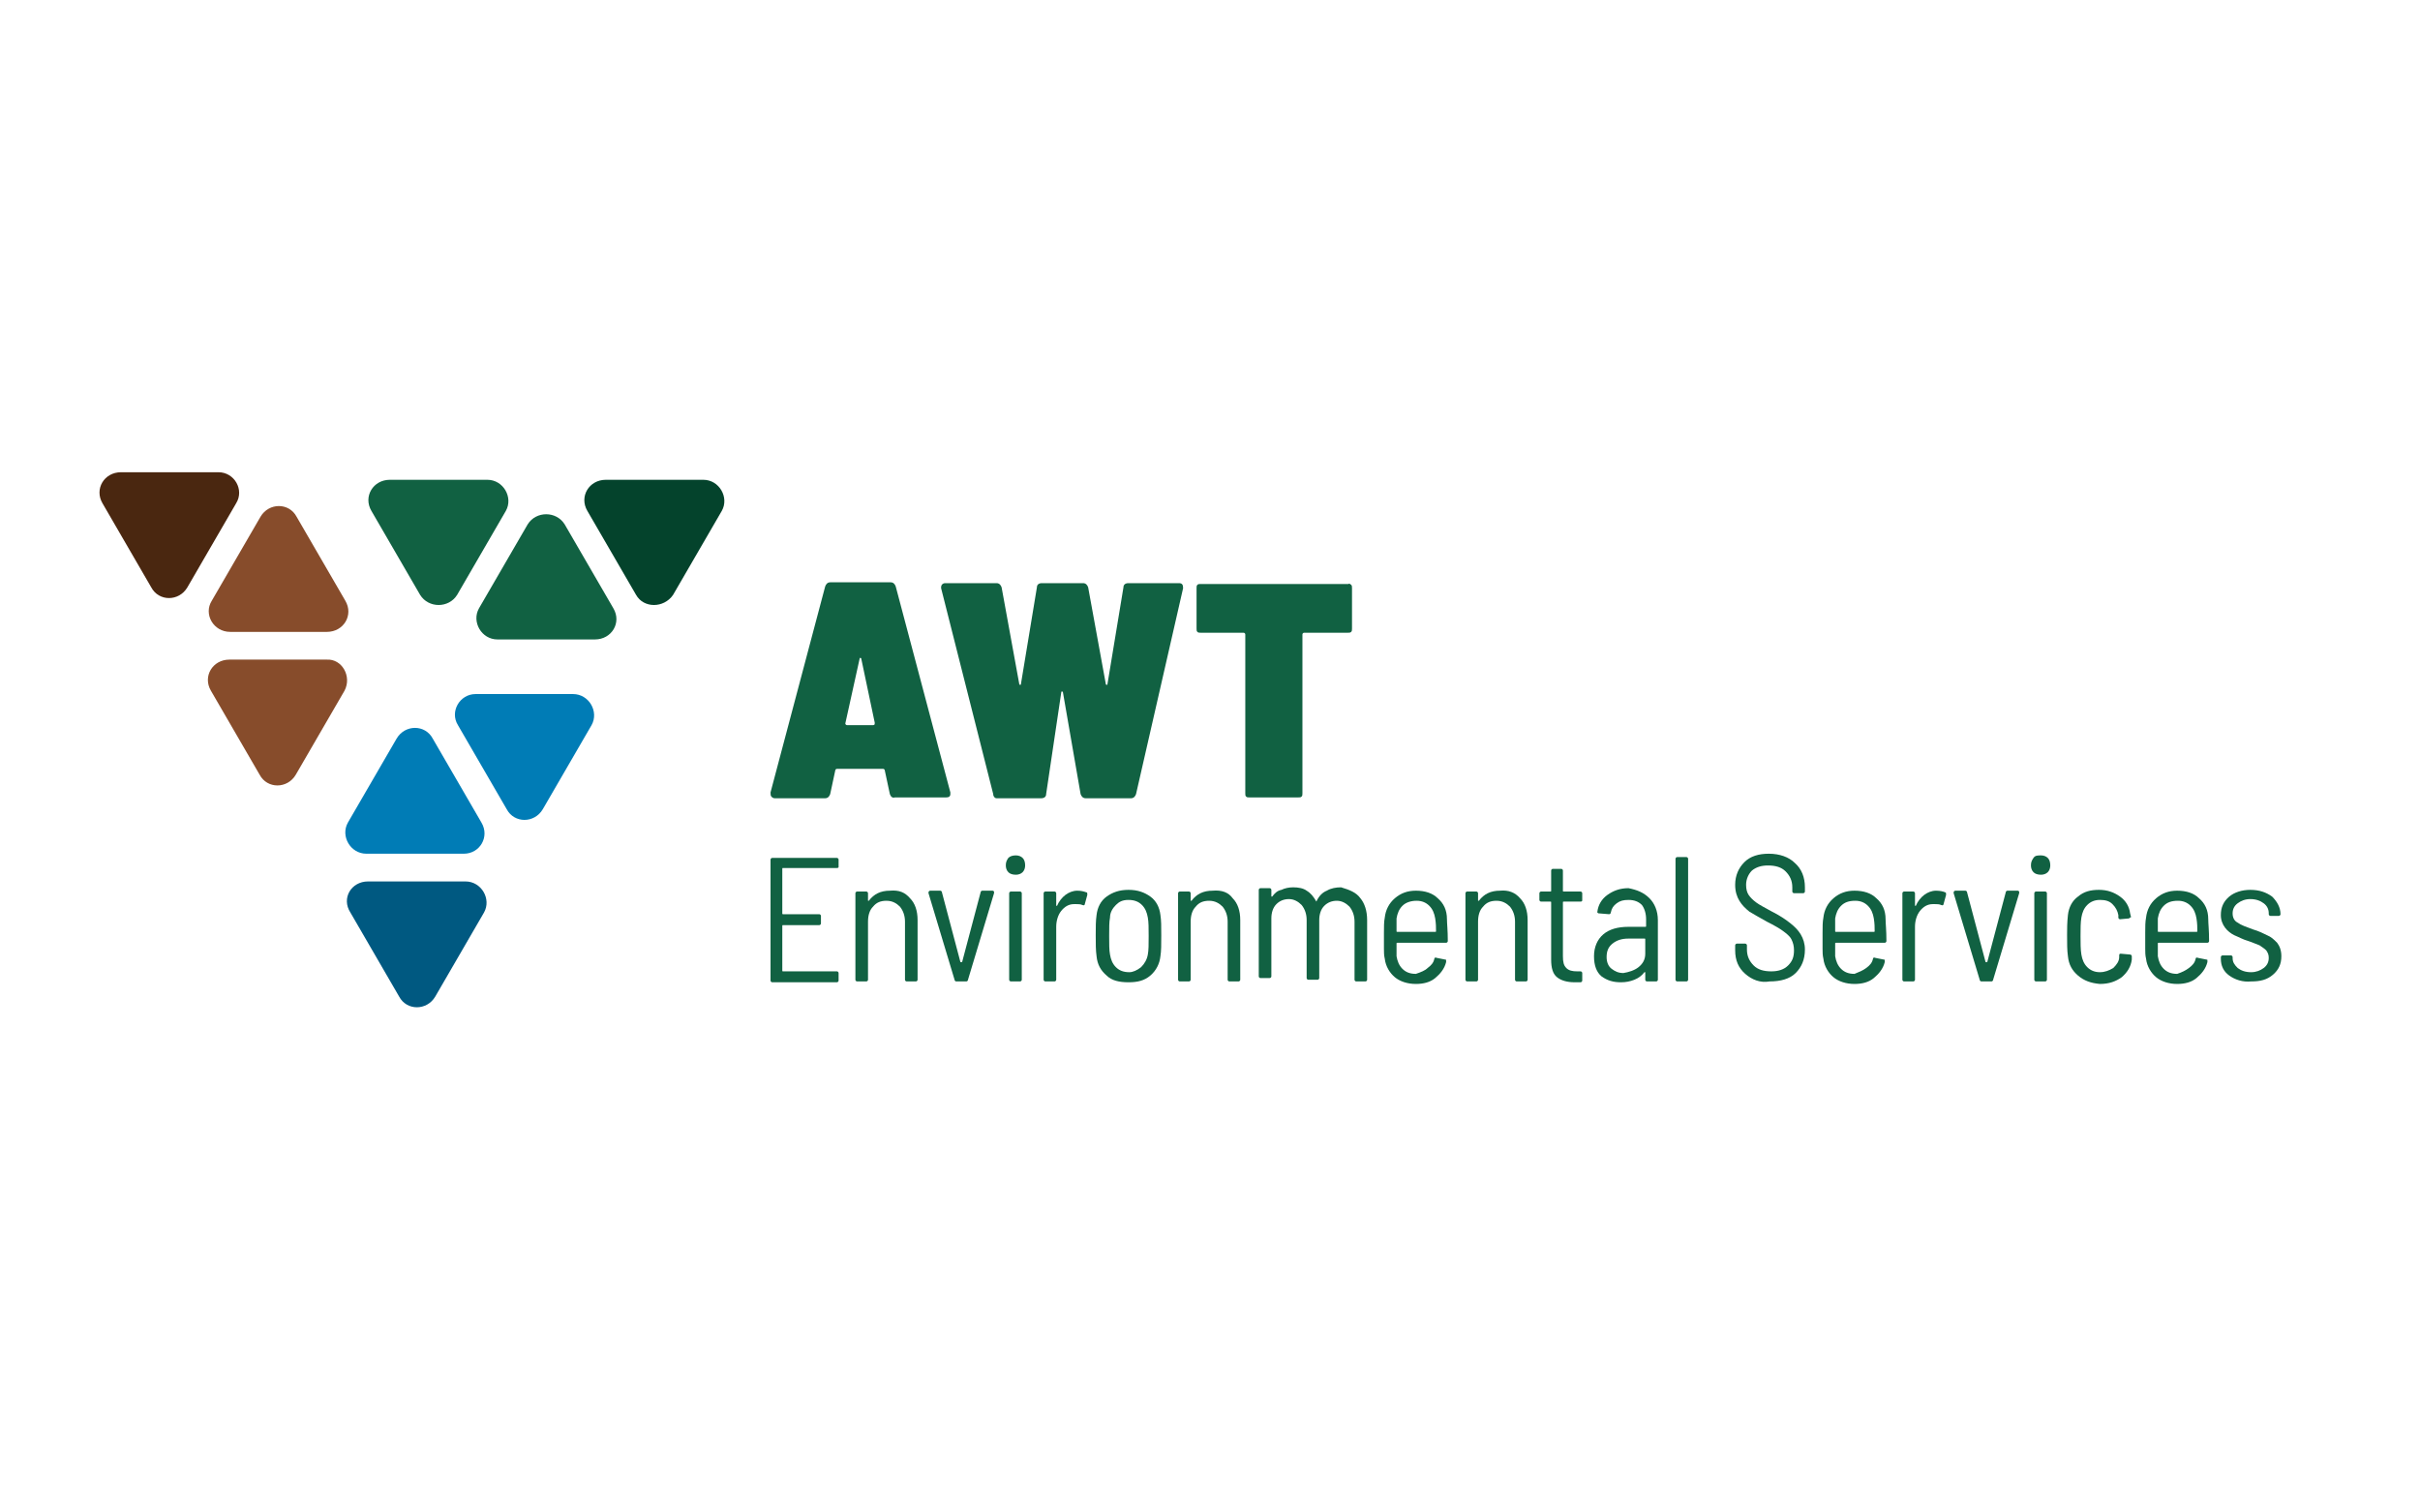 <?xml version="1.0" encoding="UTF-8"?>
<!-- Generator: Adobe Illustrator 27.9.4, SVG Export Plug-In . SVG Version: 9.03 Build 54784)  -->
<svg xmlns="http://www.w3.org/2000/svg" xmlns:xlink="http://www.w3.org/1999/xlink" version="1.1" id="Layer_1" x="0px" y="0px" viewBox="0 0 288 180" style="enable-background:new 0 0 288 180;" xml:space="preserve">
<style type="text/css">
	.st0{fill:#116142;}
	.st1{fill:#04432C;}
	.st2{fill:#874C2B;}
	.st3{fill:#4A2710;}
	.st4{fill:#007CB6;}
	.st5{fill:#005981;}
</style>
<g>
	<g>
		<path class="st0" d="M105.9,94.5l-0.6-2.8c0-0.1-0.1-0.2-0.2-0.2h-5.5c-0.1,0-0.2,0.1-0.2,0.2l-0.6,2.8c-0.1,0.3-0.3,0.5-0.6,0.5    h-6c-0.2,0-0.3-0.1-0.4-0.2c-0.1-0.1-0.1-0.3-0.1-0.5l6.5-24.5c0.1-0.3,0.3-0.5,0.6-0.5h7.2c0.3,0,0.5,0.2,0.6,0.5l6.5,24.5    c0,0,0,0.1,0,0.2c0,0.3-0.2,0.4-0.5,0.4h-6.1C106.2,95,106,94.8,105.9,94.5z M100.6,86.1c0,0.1,0.1,0.2,0.2,0.2h3.1    c0.2,0,0.2-0.1,0.2-0.3l-1.6-7.6c0-0.1-0.1-0.1-0.1-0.1c-0.1,0-0.1,0-0.1,0.1L100.6,86.1L100.6,86.1z"></path>
		<path class="st0" d="M118.2,94.5L112,70v-0.1c0-0.3,0.2-0.5,0.5-0.5h6.1c0.3,0,0.5,0.2,0.6,0.5l2.1,11.5c0,0.1,0.1,0.1,0.1,0.1    c0.1,0,0.1,0,0.1-0.1l1.9-11.5c0-0.3,0.2-0.5,0.6-0.5h4.9c0.3,0,0.5,0.2,0.6,0.5l2.1,11.5c0,0.1,0.1,0.1,0.1,0.1    c0.1,0,0.1,0,0.1-0.1l1.9-11.5c0-0.3,0.2-0.5,0.6-0.5h6c0.4,0,0.5,0.2,0.5,0.6l-5.6,24.5c-0.1,0.3-0.3,0.5-0.6,0.5h-5.4    c-0.3,0-0.5-0.2-0.6-0.5l-2.1-12.1c0-0.1-0.1-0.1-0.1-0.1c-0.1,0-0.1,0-0.1,0.1l-1.8,12.1c0,0.3-0.2,0.5-0.6,0.5h-5.3    C118.4,95,118.2,94.8,118.2,94.5z"></path>
		<path class="st0" d="M160.8,69.6c0.1,0.1,0.1,0.2,0.1,0.4v4.8c0,0.2,0,0.3-0.1,0.4c-0.1,0.1-0.2,0.1-0.4,0.1h-5.2    c-0.1,0-0.2,0.1-0.2,0.2v18.9c0,0.2,0,0.3-0.1,0.4c-0.1,0.1-0.2,0.1-0.4,0.1h-5.8c-0.2,0-0.3,0-0.4-0.1c-0.1-0.1-0.1-0.2-0.1-0.4    V75.5c0-0.1-0.1-0.2-0.2-0.2h-5.1c-0.2,0-0.3,0-0.4-0.1c-0.1-0.1-0.1-0.2-0.1-0.4V70c0-0.2,0-0.3,0.1-0.4c0.1-0.1,0.2-0.1,0.4-0.1    h17.6C160.5,69.4,160.7,69.5,160.8,69.6z"></path>
	</g>
	<g>
		<path class="st0" d="M67.2,62.4l5.8,10c1,1.7-0.2,3.7-2.2,3.7H59.2c-1.9,0-3.1-2.1-2.2-3.7l5.8-10C63.8,60.8,66.2,60.8,67.2,62.4z    "></path>
		<path class="st0" d="M50,70.8l-5.8-10c-1-1.7,0.2-3.7,2.2-3.7H58c1.9,0,3.1,2.1,2.2,3.7l-5.8,10C53.4,72.4,51,72.4,50,70.8z"></path>
		<path class="st1" d="M75.7,70.8l-5.8-10c-1-1.7,0.2-3.7,2.2-3.7h11.6c1.9,0,3.1,2.1,2.2,3.7l-5.8,10C79,72.4,76.6,72.4,75.7,70.8z    "></path>
		<path class="st2" d="M25.2,71.5l5.8-10c1-1.7,3.4-1.7,4.3,0l5.8,10c1,1.7-0.2,3.7-2.2,3.7H27.4C25.4,75.2,24.2,73.1,25.2,71.5z"></path>
		<path class="st2" d="M41,82.2l-5.8,10c-1,1.7-3.4,1.7-4.3,0l-5.8-10c-1-1.7,0.2-3.7,2.2-3.7h11.6C40.7,78.4,41.9,80.5,41,82.2z"></path>
		<path class="st3" d="M28.1,59.9l-5.8,10c-1,1.7-3.4,1.7-4.3,0l-5.8-10c-1-1.7,0.2-3.7,2.2-3.7H26C27.9,56.2,29.1,58.3,28.1,59.9z"></path>
		<path class="st4" d="M55.2,101.6H43.6c-1.9,0-3.1-2.1-2.2-3.7l5.8-10c1-1.7,3.4-1.7,4.3,0l5.8,10C58.3,99.6,57.1,101.6,55.2,101.6    z"></path>
		<path class="st4" d="M56.6,82.6h11.6c1.9,0,3.1,2.1,2.2,3.7l-5.8,10c-1,1.7-3.4,1.7-4.3,0l-5.8-10C53.5,84.7,54.7,82.6,56.6,82.6z    "></path>
		<path class="st5" d="M43.8,104.9h11.6c1.9,0,3.1,2.1,2.2,3.7l-5.8,10c-1,1.7-3.4,1.7-4.3,0l-5.8-10    C40.6,106.9,41.8,104.9,43.8,104.9z"></path>
	</g>
	<g>
		<path class="st0" d="M99.6,103.3h-6.4c-0.1,0-0.1,0-0.1,0.1v5.3c0,0.1,0,0.1,0.1,0.1h4.3c0.1,0,0.2,0.1,0.2,0.2v0.9    c0,0.1-0.1,0.2-0.2,0.2h-4.3c-0.1,0-0.1,0-0.1,0.1v5.3c0,0.1,0,0.1,0.1,0.1h6.4c0.1,0,0.2,0.1,0.2,0.2v0.9c0,0.1-0.1,0.2-0.2,0.2    h-7.7c-0.1,0-0.2-0.1-0.2-0.2v-14.4c0-0.1,0.1-0.2,0.2-0.2h7.7c0.1,0,0.2,0.1,0.2,0.2v0.9C99.8,103.2,99.8,103.3,99.6,103.3z"></path>
		<path class="st0" d="M108.3,106.9c0.6,0.6,0.9,1.5,0.9,2.6v7.1c0,0.1-0.1,0.2-0.2,0.2h-1.1c-0.1,0-0.2-0.1-0.2-0.2v-6.9    c0-0.7-0.2-1.3-0.6-1.8c-0.4-0.4-0.9-0.7-1.6-0.7s-1.2,0.2-1.6,0.7c-0.4,0.4-0.6,1-0.6,1.8v6.9c0,0.1-0.1,0.2-0.2,0.2H102    c-0.1,0-0.2-0.1-0.2-0.2v-10.3c0-0.1,0.1-0.2,0.2-0.2h1.1c0.1,0,0.2,0.1,0.2,0.2v0.8c0,0,0,0,0,0.1c0,0,0,0,0.1,0    c0.6-0.8,1.4-1.2,2.5-1.2C107,105.9,107.7,106.2,108.3,106.9z"></path>
		<path class="st0" d="M113.6,116.6l-3.1-10.3l0-0.1c0-0.1,0.1-0.2,0.2-0.2h1.2c0.1,0,0.2,0.1,0.2,0.2l2.2,8.3c0,0,0,0,0.1,0    c0,0,0,0,0.1,0l2.2-8.3c0-0.1,0.1-0.2,0.2-0.2l1.2,0c0.1,0,0.1,0,0.2,0.1c0,0,0,0.1,0,0.2l-3.1,10.3c0,0.1-0.1,0.2-0.2,0.2h-1.2    C113.7,116.8,113.6,116.7,113.6,116.6z"></path>
		<path class="st0" d="M120,103.8c-0.2-0.2-0.3-0.5-0.3-0.8c0-0.4,0.1-0.6,0.3-0.9c0.2-0.2,0.5-0.3,0.9-0.3c0.3,0,0.6,0.1,0.8,0.3    s0.3,0.5,0.3,0.9c0,0.3-0.1,0.6-0.3,0.8c-0.2,0.2-0.5,0.3-0.8,0.3C120.5,104.1,120.2,104,120,103.8z M120.1,116.6v-10.3    c0-0.1,0.1-0.2,0.2-0.2h1.1c0.1,0,0.2,0.1,0.2,0.2v10.3c0,0.1-0.1,0.2-0.2,0.2h-1.1C120.2,116.8,120.1,116.7,120.1,116.6z"></path>
		<path class="st0" d="M129.3,106.2c0.1,0,0.1,0.1,0.1,0.3l-0.3,1.1c0,0.1-0.1,0.2-0.3,0.1c-0.2-0.1-0.5-0.1-0.7-0.1l-0.3,0    c-0.6,0-1.1,0.3-1.5,0.8c-0.4,0.5-0.6,1.2-0.6,1.9v6.3c0,0.1-0.1,0.2-0.2,0.2h-1.1c-0.1,0-0.2-0.1-0.2-0.2v-10.3    c0-0.1,0.1-0.2,0.2-0.2h1.1c0.1,0,0.2,0.1,0.2,0.2v1.4c0,0,0,0.1,0,0.1c0,0,0,0,0.1,0c0.2-0.5,0.6-1,1-1.3    c0.4-0.3,0.9-0.5,1.4-0.5C128.7,106,129,106.1,129.3,106.2z"></path>
		<path class="st0" d="M131.7,116.1c-0.7-0.6-1.1-1.3-1.2-2.3c-0.1-0.7-0.1-1.5-0.1-2.5s0-1.7,0.1-2.4c0.1-0.9,0.5-1.7,1.2-2.2    s1.5-0.8,2.6-0.8s1.9,0.3,2.6,0.8s1.1,1.3,1.2,2.2c0.1,0.6,0.1,1.4,0.1,2.4c0,1.1,0,1.9-0.1,2.5c-0.1,0.9-0.5,1.7-1.2,2.3    c-0.7,0.6-1.5,0.8-2.6,0.8S132.3,116.7,131.7,116.1z M135.8,115.1c0.4-0.4,0.7-0.9,0.8-1.5c0.1-0.5,0.1-1.2,0.1-2.2    c0-0.9,0-1.7-0.1-2.2c-0.1-0.6-0.3-1.1-0.7-1.5c-0.4-0.4-0.9-0.6-1.6-0.6s-1.1,0.2-1.5,0.6c-0.4,0.4-0.7,0.9-0.7,1.5    c-0.1,0.5-0.1,1.2-0.1,2.2c0,0.9,0,1.7,0.1,2.2c0.1,0.6,0.3,1.1,0.7,1.5c0.4,0.4,0.9,0.6,1.6,0.6    C134.8,115.7,135.3,115.5,135.8,115.1z"></path>
		<path class="st0" d="M146.7,106.9c0.6,0.6,0.9,1.5,0.9,2.6v7.1c0,0.1-0.1,0.2-0.2,0.2h-1.1c-0.1,0-0.2-0.1-0.2-0.2v-6.9    c0-0.7-0.2-1.3-0.6-1.8c-0.4-0.4-0.9-0.7-1.6-0.7s-1.2,0.2-1.6,0.7c-0.4,0.4-0.6,1-0.6,1.8v6.9c0,0.1-0.1,0.2-0.2,0.2h-1.1    c-0.1,0-0.2-0.1-0.2-0.2v-10.3c0-0.1,0.1-0.2,0.2-0.2h1.1c0.1,0,0.2,0.1,0.2,0.2v0.8c0,0,0,0,0,0.1c0,0,0,0,0.1,0    c0.6-0.8,1.4-1.2,2.5-1.2C145.4,105.9,146.2,106.2,146.7,106.9z"></path>
		<path class="st0" d="M161.9,106.9c0.5,0.6,0.8,1.5,0.8,2.6v7.1c0,0.1-0.1,0.2-0.2,0.2h-1.1c-0.1,0-0.2-0.1-0.2-0.2v-6.9    c0-0.7-0.2-1.3-0.6-1.8c-0.4-0.4-0.9-0.7-1.5-0.7c-0.6,0-1.1,0.2-1.5,0.6s-0.6,1-0.6,1.7v6.9c0,0.1-0.1,0.2-0.2,0.2h-1.1    c-0.1,0-0.2-0.1-0.2-0.2v-6.9c0-0.7-0.2-1.3-0.6-1.8c-0.4-0.4-0.9-0.7-1.5-0.7c-0.6,0-1.1,0.2-1.5,0.6c-0.4,0.4-0.6,1-0.6,1.7v6.9    c0,0.1-0.1,0.2-0.2,0.2h-1.1c-0.1,0-0.2-0.1-0.2-0.2v-10.3c0-0.1,0.1-0.2,0.2-0.2h1.1c0.1,0,0.2,0.1,0.2,0.2v0.7c0,0,0,0,0,0.1    c0,0,0,0,0.1,0c0.3-0.4,0.6-0.7,1.1-0.8c0.4-0.2,0.9-0.3,1.4-0.3c0.6,0,1.2,0.1,1.6,0.4c0.5,0.3,0.8,0.7,1.1,1.2    c0,0.1,0.1,0.1,0.1,0c0.3-0.6,0.7-1,1.2-1.2c0.5-0.3,1.1-0.4,1.7-0.4C160.6,105.9,161.4,106.2,161.9,106.9z"></path>
		<path class="st0" d="M169.9,115.2c0.4-0.3,0.7-0.6,0.8-1.1c0-0.1,0.1-0.2,0.3-0.1l1,0.2c0.1,0,0.1,0,0.1,0.1c0,0,0,0.1,0,0.2    c-0.2,0.8-0.7,1.4-1.3,1.9c-0.6,0.5-1.4,0.7-2.3,0.7c-1,0-1.9-0.3-2.5-0.8c-0.6-0.5-1.1-1.3-1.2-2.2c-0.1-0.4-0.1-0.8-0.1-1.2    s0-0.9,0-1.2s0-0.5,0-0.7c0-0.7,0-1.3,0.1-1.8c0.1-0.9,0.5-1.7,1.2-2.3s1.5-0.9,2.5-0.9c1.1,0,2,0.3,2.6,0.9    c0.7,0.6,1.1,1.4,1.1,2.5c0,0.5,0.1,1.3,0.1,2.6c0,0.1-0.1,0.2-0.2,0.2h-5.8c-0.1,0-0.1,0-0.1,0.1c0,0.4,0,0.9,0,1.5    c0.1,0.6,0.3,1.1,0.7,1.5c0.4,0.4,0.9,0.6,1.6,0.6C169.1,115.7,169.6,115.5,169.9,115.2z M166.9,107.8c-0.4,0.4-0.6,0.9-0.7,1.5    c0,0.6,0,1.1,0,1.5c0,0.1,0,0.1,0.1,0.1h4.5c0.1,0,0.1,0,0.1-0.1c0-0.4,0-0.9-0.1-1.5c-0.1-0.6-0.3-1.1-0.7-1.5s-0.9-0.6-1.5-0.6    C167.9,107.2,167.3,107.4,166.9,107.8z"></path>
		<path class="st0" d="M180.9,106.9c0.6,0.6,0.9,1.5,0.9,2.6v7.1c0,0.1-0.1,0.2-0.2,0.2h-1.1c-0.1,0-0.2-0.1-0.2-0.2v-6.9    c0-0.7-0.2-1.3-0.6-1.8c-0.4-0.4-0.9-0.7-1.6-0.7c-0.7,0-1.2,0.2-1.6,0.7c-0.4,0.4-0.6,1-0.6,1.8v6.9c0,0.1-0.1,0.2-0.2,0.2h-1.1    c-0.1,0-0.2-0.1-0.2-0.2v-10.3c0-0.1,0.1-0.2,0.2-0.2h1.1c0.1,0,0.2,0.1,0.2,0.2v0.8c0,0,0,0,0,0.1c0,0,0,0,0.1,0    c0.6-0.8,1.4-1.2,2.5-1.2C179.5,105.9,180.3,106.2,180.9,106.9z"></path>
		<path class="st0" d="M188.1,107.3h-2c-0.1,0-0.1,0-0.1,0.1v6.4c0,0.7,0.1,1.1,0.4,1.4c0.3,0.3,0.7,0.4,1.3,0.4h0.4    c0.1,0,0.2,0.1,0.2,0.2v0.9c0,0.1-0.1,0.2-0.2,0.2l-0.7,0c-0.9,0-1.6-0.2-2.1-0.6c-0.5-0.4-0.7-1.1-0.7-2.1v-6.8    c0-0.1,0-0.1-0.1-0.1h-1.1c-0.1,0-0.2-0.1-0.2-0.2v-0.8c0-0.1,0.1-0.2,0.2-0.2h1.1c0.1,0,0.1,0,0.1-0.1v-2.4    c0-0.1,0.1-0.2,0.2-0.2h1c0.1,0,0.2,0.1,0.2,0.2v2.4c0,0.1,0,0.1,0.1,0.1h2c0.1,0,0.2,0.1,0.2,0.2v0.8    C188.3,107.2,188.3,107.3,188.1,107.3z"></path>
		<path class="st0" d="M196.3,106.9c0.6,0.6,1,1.5,1,2.6v7.1c0,0.1-0.1,0.2-0.2,0.2H196c-0.1,0-0.2-0.1-0.2-0.2v-0.8c0,0,0,0,0-0.1    c0,0,0,0-0.1,0c-0.3,0.4-0.7,0.7-1.2,0.9c-0.5,0.2-1,0.3-1.6,0.3c-0.9,0-1.6-0.2-2.3-0.7c-0.6-0.5-0.9-1.3-0.9-2.4    c0-1.1,0.4-2,1.1-2.6c0.7-0.6,1.7-0.9,3-0.9h2c0.1,0,0.1,0,0.1-0.1v-0.8c0-0.7-0.2-1.3-0.5-1.7c-0.4-0.4-0.9-0.6-1.6-0.6    c-0.6,0-1,0.1-1.4,0.4c-0.4,0.3-0.6,0.6-0.7,1.1c0,0.1-0.1,0.2-0.2,0.2l-1.2-0.1c-0.1,0-0.1,0-0.2-0.1c0,0,0-0.1,0-0.1    c0.1-0.8,0.5-1.5,1.2-2c0.7-0.5,1.5-0.8,2.5-0.8C194.8,105.9,195.6,106.2,196.3,106.9z M195,115.1c0.5-0.4,0.8-0.9,0.8-1.6v-1.7    c0-0.1,0-0.1-0.1-0.1h-1.9c-0.8,0-1.4,0.2-1.9,0.6c-0.5,0.4-0.7,0.9-0.7,1.6c0,0.6,0.2,1.1,0.6,1.4s0.8,0.5,1.4,0.5    C193.8,115.7,194.5,115.5,195,115.1z"></path>
		<path class="st0" d="M199.4,116.6v-14.4c0-0.1,0.1-0.2,0.2-0.2h1.1c0.1,0,0.2,0.1,0.2,0.2v14.4c0,0.1-0.1,0.2-0.2,0.2h-1.1    C199.5,116.8,199.4,116.7,199.4,116.6z"></path>
		<path class="st0" d="M207.7,115.9c-0.8-0.7-1.2-1.6-1.2-2.8v-0.6c0-0.1,0.1-0.2,0.2-0.2h1c0.1,0,0.2,0.1,0.2,0.2v0.5    c0,0.8,0.3,1.4,0.8,1.9s1.2,0.7,2.1,0.7c0.8,0,1.5-0.2,2-0.7s0.7-1,0.7-1.8c0-0.5-0.1-0.9-0.3-1.3c-0.2-0.4-0.6-0.7-1-1    c-0.4-0.3-1.1-0.7-1.9-1.1c-0.9-0.5-1.6-0.9-2.1-1.2c-0.5-0.4-0.9-0.8-1.2-1.3c-0.3-0.5-0.5-1.1-0.5-1.9c0-1.1,0.4-2,1.1-2.7    s1.7-1,2.9-1c1.3,0,2.4,0.4,3.1,1.1c0.8,0.7,1.2,1.7,1.2,2.9v0.5c0,0.1-0.1,0.2-0.2,0.2h-1.1c-0.1,0-0.2-0.1-0.2-0.2v-0.5    c0-0.8-0.3-1.4-0.8-1.9c-0.5-0.5-1.2-0.7-2.1-0.7c-0.8,0-1.4,0.2-1.9,0.6c-0.4,0.4-0.7,1-0.7,1.7c0,0.5,0.1,0.9,0.3,1.2    s0.5,0.6,0.9,0.9c0.4,0.3,1,0.6,1.9,1.1c1,0.5,1.7,1,2.2,1.4c0.5,0.4,0.9,0.8,1.2,1.3s0.5,1.1,0.5,1.8c0,1.2-0.4,2.1-1.1,2.8    s-1.8,1-3.1,1C209.5,117,208.5,116.6,207.7,115.9z"></path>
		<path class="st0" d="M222.1,115.2c0.4-0.3,0.7-0.6,0.8-1.1c0-0.1,0.1-0.2,0.3-0.1l1,0.2c0.1,0,0.1,0,0.1,0.1c0,0,0,0.1,0,0.2    c-0.2,0.8-0.7,1.4-1.3,1.9c-0.6,0.5-1.4,0.7-2.3,0.7c-1,0-1.9-0.3-2.5-0.8c-0.6-0.5-1.1-1.3-1.2-2.2c-0.1-0.4-0.1-0.8-0.1-1.2    s0-0.9,0-1.2s0-0.5,0-0.7c0-0.7,0-1.3,0.1-1.8c0.1-0.9,0.5-1.7,1.2-2.3s1.5-0.9,2.5-0.9c1.1,0,2,0.3,2.6,0.9    c0.7,0.6,1.1,1.4,1.1,2.5c0,0.5,0.1,1.3,0.1,2.6c0,0.1-0.1,0.2-0.2,0.2h-5.8c-0.1,0-0.1,0-0.1,0.1c0,0.4,0,0.9,0,1.5    c0.1,0.6,0.3,1.1,0.7,1.5c0.4,0.4,0.9,0.6,1.6,0.6C221.2,115.7,221.7,115.5,222.1,115.2z M219.1,107.8c-0.4,0.4-0.6,0.9-0.7,1.5    c0,0.6,0,1.1,0,1.5c0,0.1,0,0.1,0.1,0.1h4.5c0.1,0,0.1,0,0.1-0.1c0-0.4,0-0.9-0.1-1.5c-0.1-0.6-0.3-1.1-0.7-1.5s-0.9-0.6-1.5-0.6    C220,107.2,219.5,107.4,219.1,107.8z"></path>
		<path class="st0" d="M231.5,106.2c0.1,0,0.1,0.1,0.1,0.3l-0.3,1.1c0,0.1-0.1,0.2-0.3,0.1c-0.2-0.1-0.5-0.1-0.7-0.1l-0.3,0    c-0.6,0-1.1,0.3-1.5,0.8c-0.4,0.5-0.6,1.2-0.6,1.9v6.3c0,0.1-0.1,0.2-0.2,0.2h-1.1c-0.1,0-0.2-0.1-0.2-0.2v-10.3    c0-0.1,0.1-0.2,0.2-0.2h1.1c0.1,0,0.2,0.1,0.2,0.2v1.4c0,0,0,0.1,0,0.1c0,0,0,0,0.1,0c0.2-0.5,0.6-1,1-1.3s0.9-0.5,1.4-0.5    C230.9,106,231.3,106.1,231.5,106.2z"></path>
		<path class="st0" d="M235.6,116.6l-3.1-10.3l0-0.1c0-0.1,0.1-0.2,0.2-0.2h1.2c0.1,0,0.2,0.1,0.2,0.2l2.2,8.3c0,0,0,0,0.1,0    c0,0,0,0,0.1,0l2.2-8.3c0-0.1,0.1-0.2,0.2-0.2l1.2,0c0.1,0,0.1,0,0.2,0.1c0,0,0,0.1,0,0.2l-3.1,10.3c0,0.1-0.1,0.2-0.2,0.2h-1.2    C235.7,116.8,235.6,116.7,235.6,116.6z"></path>
		<path class="st0" d="M242,103.8c-0.2-0.2-0.3-0.5-0.3-0.8c0-0.4,0.1-0.6,0.3-0.9s0.5-0.3,0.9-0.3c0.3,0,0.6,0.1,0.8,0.3    c0.2,0.2,0.3,0.5,0.3,0.9c0,0.3-0.1,0.6-0.3,0.8c-0.2,0.2-0.5,0.3-0.8,0.3C242.5,104.1,242.2,104,242,103.8z M242.1,116.6v-10.3    c0-0.1,0.1-0.2,0.2-0.2h1.1c0.1,0,0.2,0.1,0.2,0.2v10.3c0,0.1-0.1,0.2-0.2,0.2h-1.1C242.2,116.8,242.1,116.7,242.1,116.6z"></path>
		<path class="st0" d="M247.3,116.1c-0.7-0.6-1.1-1.3-1.2-2.3c-0.1-0.7-0.1-1.5-0.1-2.5c0-0.7,0-1.5,0.1-2.4    c0.1-0.9,0.5-1.7,1.2-2.2c0.7-0.6,1.5-0.8,2.5-0.8s1.8,0.3,2.5,0.8c0.7,0.5,1.1,1.2,1.2,2l0.1,0.4v0c0,0.1,0,0.1-0.1,0.1    s-0.1,0.1-0.1,0.1l-1.1,0.1c-0.1,0-0.2-0.1-0.2-0.2c0-0.1,0-0.2,0-0.3c-0.1-0.5-0.3-0.9-0.7-1.3c-0.4-0.4-0.9-0.5-1.5-0.5    c-0.6,0-1.1,0.2-1.5,0.6c-0.4,0.4-0.6,0.9-0.7,1.5c-0.1,0.6-0.1,1.3-0.1,2.2c0,0.8,0,1.6,0.1,2.2c0.1,0.6,0.3,1.1,0.7,1.5    c0.4,0.4,0.9,0.6,1.5,0.6c0.6,0,1.1-0.2,1.6-0.5c0.4-0.4,0.7-0.8,0.7-1.3l0-0.2c0-0.2,0.1-0.2,0.2-0.2l1.1,0.1    c0.1,0,0.2,0.1,0.2,0.2v0.1c0,0.1,0,0.1,0,0.3c-0.1,0.8-0.5,1.5-1.2,2.1c-0.7,0.5-1.5,0.8-2.6,0.8    C248.8,117,248,116.7,247.3,116.1z"></path>
		<path class="st0" d="M260.5,115.2c0.4-0.3,0.7-0.6,0.8-1.1c0-0.1,0.1-0.2,0.3-0.1l1,0.2c0.1,0,0.1,0,0.1,0.1c0,0,0,0.1,0,0.2    c-0.2,0.8-0.7,1.4-1.3,1.9c-0.6,0.5-1.4,0.7-2.3,0.7c-1,0-1.9-0.3-2.5-0.8c-0.6-0.5-1.1-1.3-1.2-2.2c-0.1-0.4-0.1-0.8-0.1-1.2    s0-0.9,0-1.2s0-0.5,0-0.7c0-0.7,0-1.3,0.1-1.8c0.1-0.9,0.5-1.7,1.2-2.3s1.5-0.9,2.5-0.9c1.1,0,2,0.3,2.6,0.9    c0.7,0.6,1.1,1.4,1.1,2.5c0,0.5,0.1,1.3,0.1,2.6c0,0.1-0.1,0.2-0.2,0.2h-5.8c-0.1,0-0.1,0-0.1,0.1c0,0.4,0,0.9,0,1.5    c0.1,0.6,0.3,1.1,0.7,1.5c0.4,0.4,0.9,0.6,1.6,0.6C259.7,115.7,260.1,115.5,260.5,115.2z M257.5,107.8c-0.4,0.4-0.6,0.9-0.7,1.5    c0,0.6,0,1.1,0,1.5c0,0.1,0,0.1,0.1,0.1h4.5c0.1,0,0.1,0,0.1-0.1c0-0.4,0-0.9-0.1-1.5c-0.1-0.6-0.3-1.1-0.7-1.5s-0.9-0.6-1.5-0.6    C258.4,107.2,257.9,107.4,257.5,107.8z"></path>
		<path class="st0" d="M265.3,116.1c-0.7-0.5-1-1.2-1-2v-0.2c0-0.1,0.1-0.2,0.2-0.2h1c0.1,0,0.2,0.1,0.2,0.2v0.1    c0,0.5,0.2,0.8,0.6,1.2c0.4,0.3,0.9,0.5,1.6,0.5c0.6,0,1.1-0.2,1.5-0.5c0.4-0.3,0.6-0.7,0.6-1.2c0-0.4-0.1-0.6-0.3-0.9    c-0.2-0.2-0.5-0.4-0.8-0.6c-0.3-0.1-0.7-0.3-1.3-0.5c-0.7-0.2-1.2-0.5-1.7-0.7c-0.4-0.2-0.8-0.5-1.1-0.9c-0.3-0.4-0.5-0.9-0.5-1.5    c0-0.9,0.3-1.6,1-2.2c0.6-0.5,1.5-0.8,2.5-0.8c1.1,0,1.9,0.3,2.6,0.8c0.6,0.6,1,1.3,1,2.1v0c0,0.1-0.1,0.2-0.2,0.2h-1    c-0.1,0-0.2-0.1-0.2-0.2v-0.1c0-0.5-0.2-0.9-0.6-1.2c-0.4-0.3-0.9-0.5-1.6-0.5c-0.6,0-1.1,0.2-1.5,0.5c-0.4,0.3-0.6,0.7-0.6,1.2    c0,0.5,0.2,0.9,0.6,1.1c0.4,0.3,1,0.5,1.8,0.8c0.7,0.2,1.3,0.5,1.7,0.7c0.5,0.2,0.8,0.5,1.2,0.9c0.3,0.4,0.5,0.9,0.5,1.6    c0,0.9-0.3,1.6-1,2.2s-1.5,0.8-2.6,0.8C266.9,116.9,266,116.6,265.3,116.1z"></path>
	</g>
</g>
</svg>
